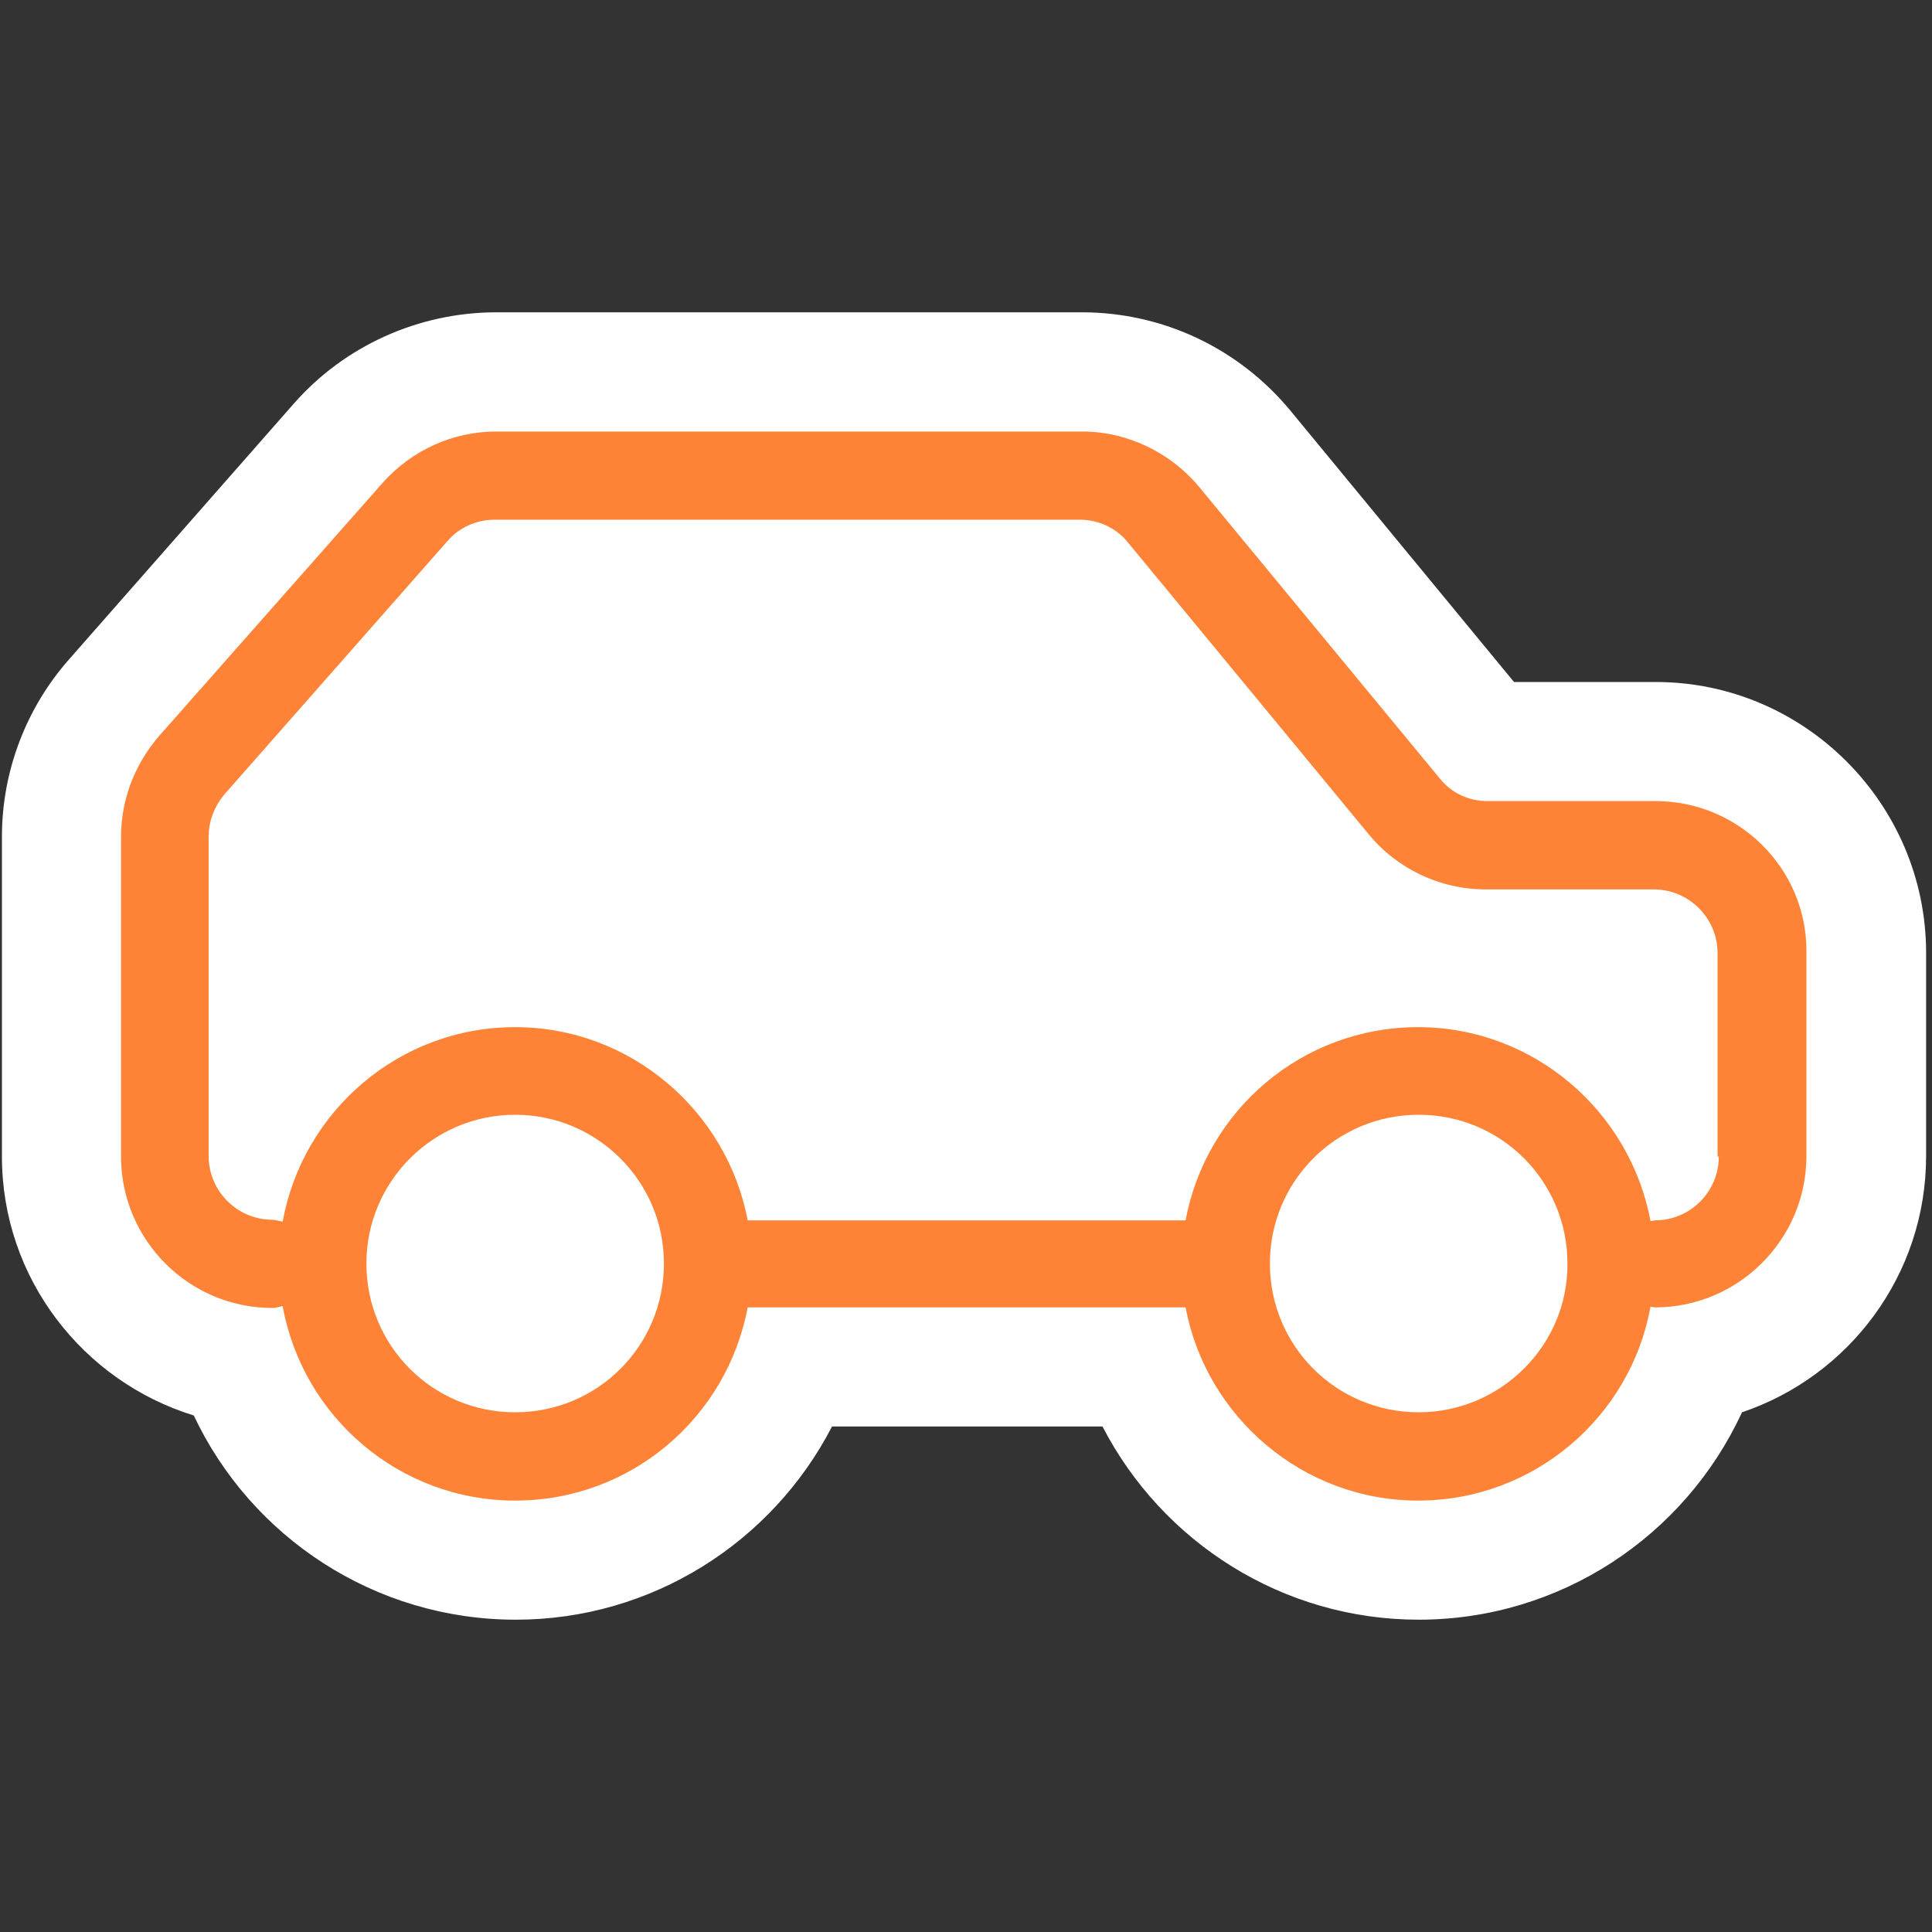 <svg width="20" height="20" viewBox="0 0 20 20" fill="none" xmlns="http://www.w3.org/2000/svg">
<rect x="0" y="0" width="20" height="20" fill="#333333" stroke="none"/>
<path d="M17.14 7.06H15.673L13.36 4.253C12.826 3.607 12.04 3.233 11.2 3.233H5.14C4.333 3.233 3.566 3.58 3.04 4.18L0.726 6.813C0.273 7.32 0.02 7.98 0.02 8.66V11.973C0.02 13.233 0.86 14.3 2.006 14.653C2.6 15.913 3.88 16.767 5.34 16.767C6.746 16.767 7.993 15.967 8.613 14.767H11.413C12.033 15.967 13.28 16.767 14.686 16.767C16.146 16.767 17.439 15.907 18.033 14.62C19.14 14.247 19.939 13.2 19.939 11.967V9.853C19.933 8.32 18.68 7.06 17.14 7.06Z" fill="white"/>
<path d="M17.14 8.293H15.4C15.2 8.293 15.02 8.207 14.9 8.053L12.413 5.04C12.113 4.68 11.666 4.467 11.2 4.467H5.14C4.686 4.467 4.266 4.66 3.966 4.993L1.646 7.62C1.393 7.913 1.253 8.28 1.253 8.66V11.973C1.253 12.834 1.953 13.54 2.82 13.54C2.86 13.54 2.893 13.527 2.926 13.52C3.133 14.667 4.133 15.534 5.333 15.534C6.533 15.534 7.526 14.674 7.74 13.534H12.273C12.486 14.667 13.486 15.534 14.68 15.534C15.88 15.534 16.88 14.667 17.086 13.527C17.1 13.527 17.113 13.534 17.133 13.534C17.993 13.534 18.7 12.834 18.7 11.967V9.853C18.706 8.993 18 8.293 17.14 8.293ZM5.333 14.62C4.48 14.62 3.793 13.934 3.793 13.08C3.793 12.227 4.486 11.54 5.333 11.54C6.18 11.54 6.873 12.227 6.873 13.08C6.873 13.934 6.186 14.62 5.333 14.62ZM14.686 14.62C13.833 14.62 13.146 13.934 13.146 13.08C13.146 12.227 13.833 11.54 14.686 11.54C15.54 11.54 16.226 12.227 16.226 13.08C16.233 13.927 15.533 14.62 14.686 14.62ZM17.793 11.973C17.793 12.334 17.5 12.633 17.133 12.633C17.12 12.633 17.106 12.64 17.086 12.64C16.873 11.5 15.873 10.633 14.68 10.633C13.48 10.633 12.486 11.493 12.273 12.633H7.74C7.526 11.5 6.526 10.633 5.333 10.633C4.126 10.633 3.133 11.507 2.926 12.647C2.886 12.64 2.853 12.627 2.82 12.627C2.46 12.627 2.16 12.334 2.16 11.967V8.66C2.16 8.5 2.22 8.347 2.32 8.227L4.633 5.6C4.753 5.46 4.933 5.38 5.12 5.38H11.18C11.373 5.38 11.56 5.467 11.68 5.62L14.166 8.633C14.46 8.993 14.906 9.207 15.38 9.207H17.12C17.48 9.207 17.78 9.5 17.78 9.867V11.973H17.793Z" fill="#FF8336"/>
</svg>
